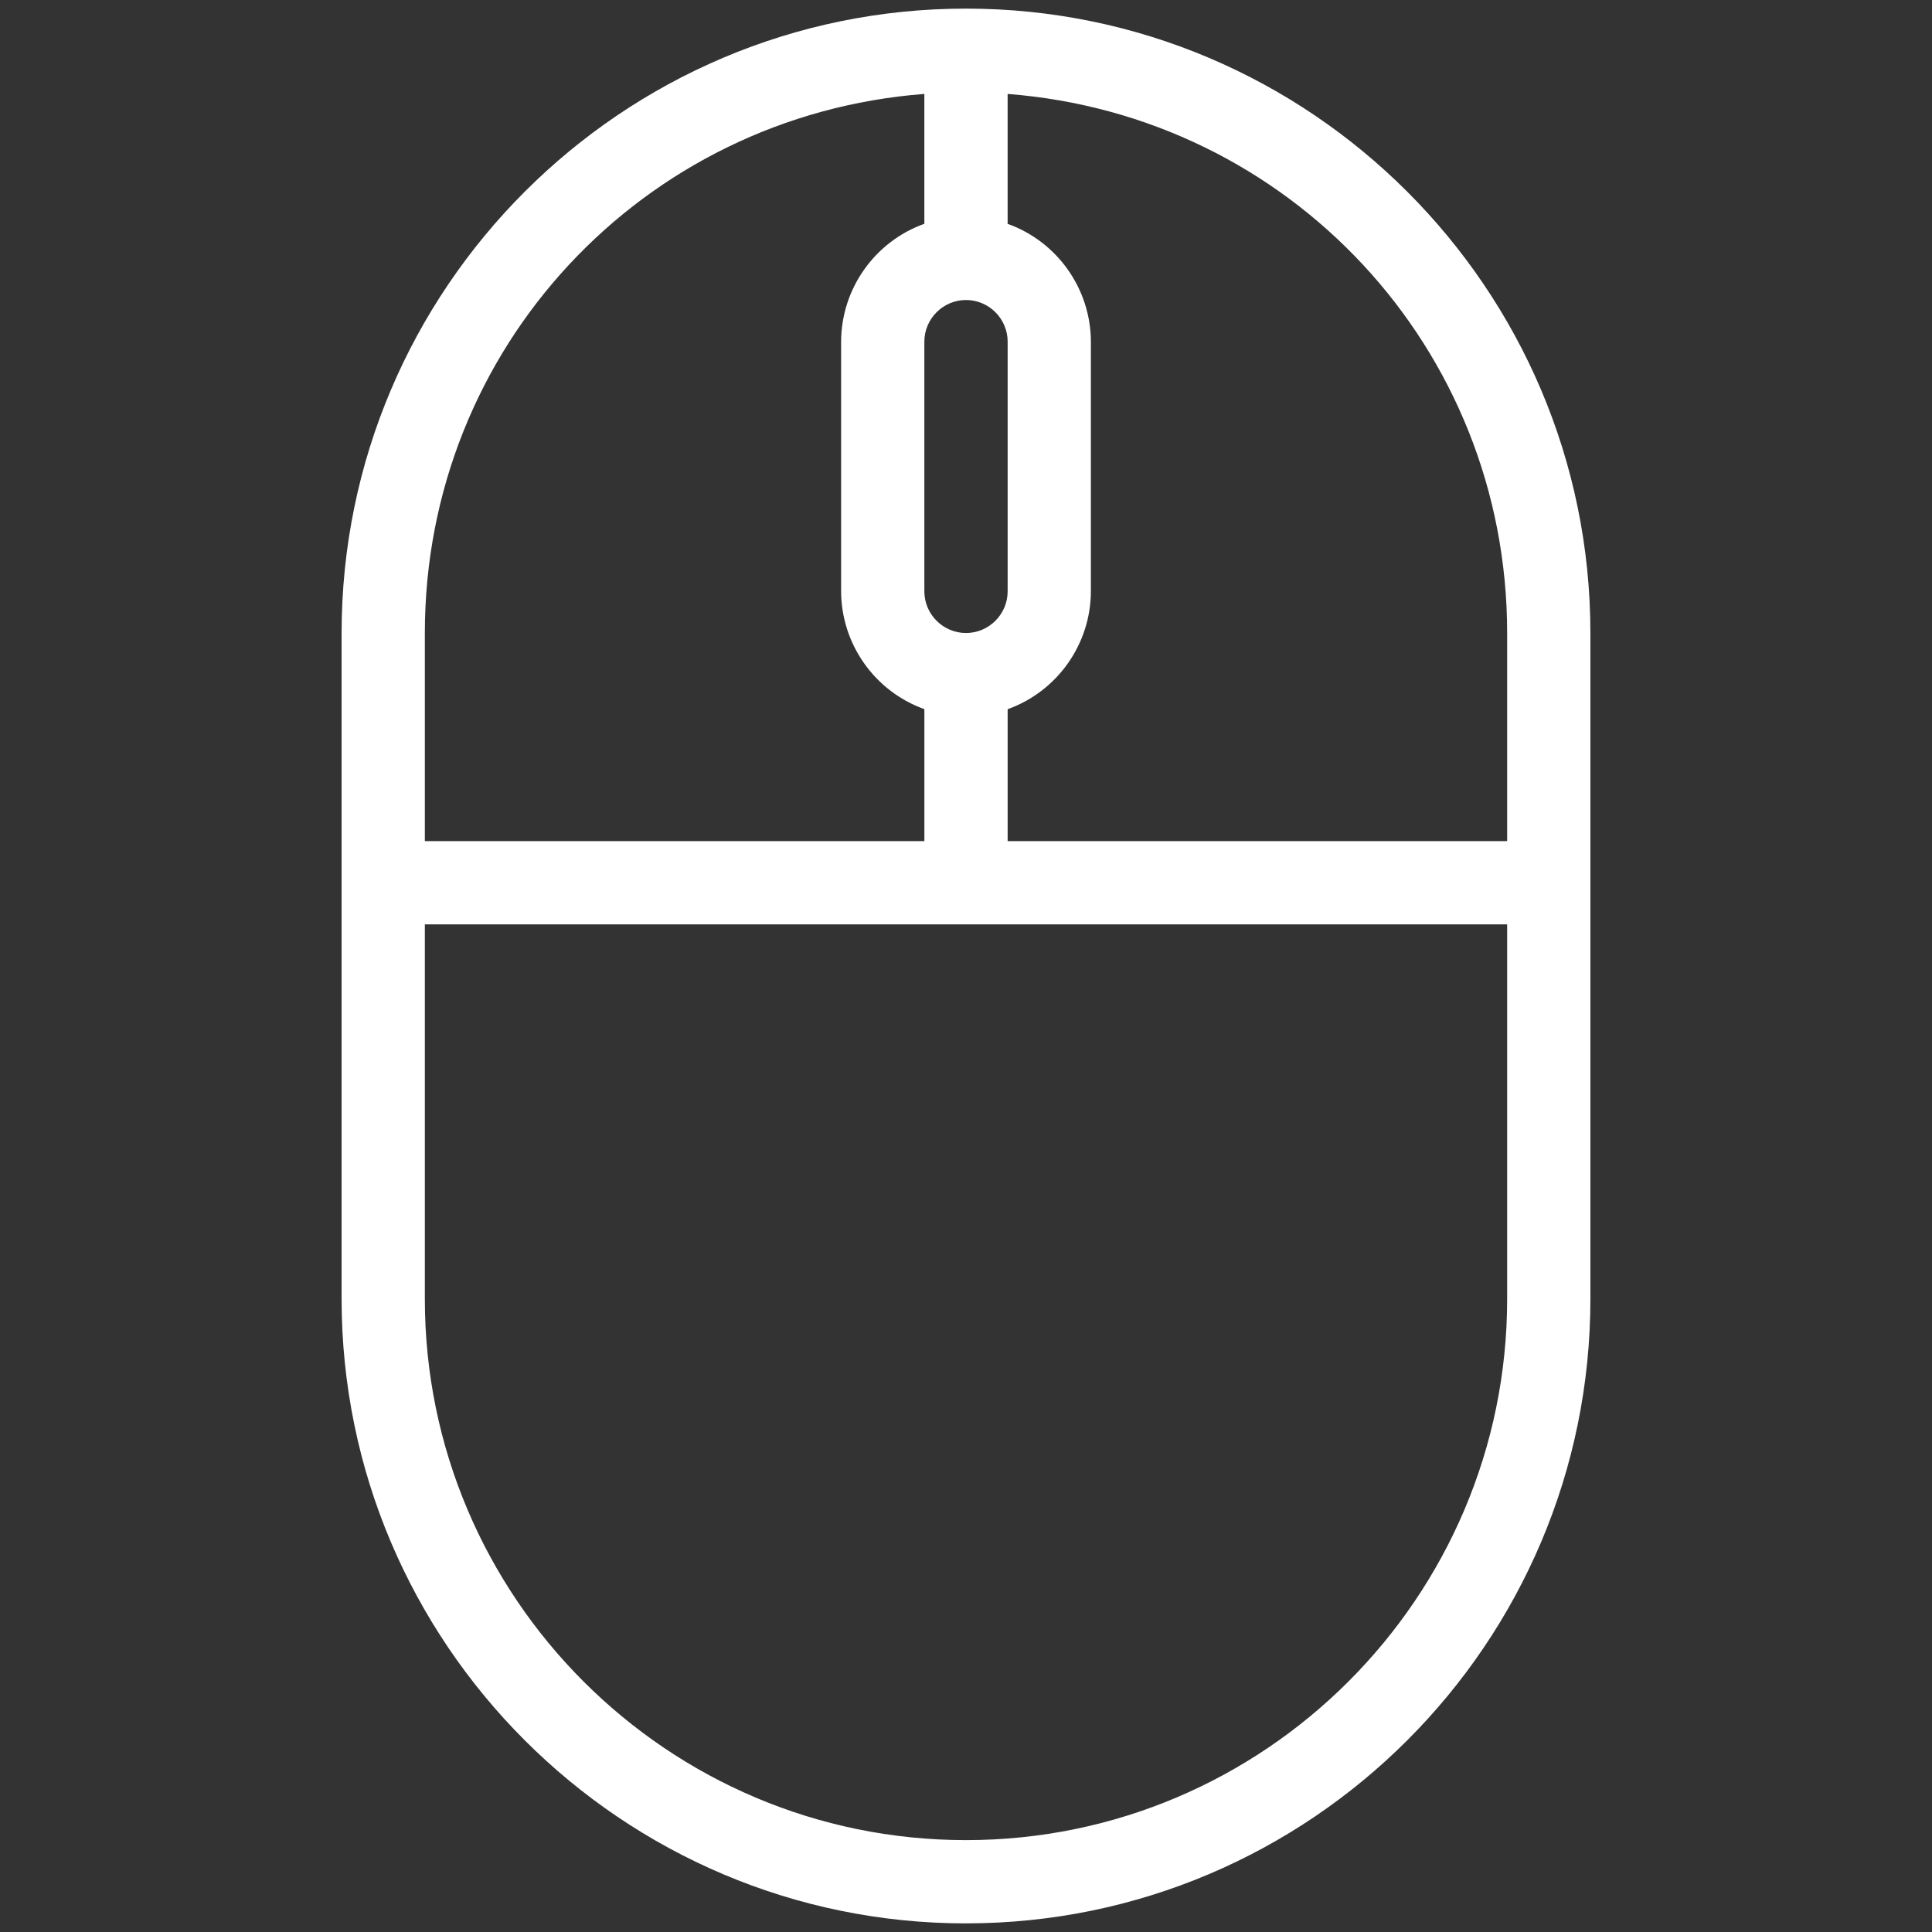 <?xml version="1.0" encoding="UTF-8" standalone="no"?><!DOCTYPE svg PUBLIC "-//W3C//DTD SVG 1.1//EN" "http://www.w3.org/Graphics/SVG/1.1/DTD/svg11.dtd"><svg width="100%" height="100%" viewBox="0 0 500 500" version="1.1" xmlns="http://www.w3.org/2000/svg" xmlns:xlink="http://www.w3.org/1999/xlink" xml:space="preserve" xmlns:serif="http://www.serif.com/" style="fill-rule:evenodd;clip-rule:evenodd;stroke-linejoin:round;stroke-miterlimit:2;"><rect x="0" y="0" width="500" height="500" fill="#333333" stroke="none"/><path id="raton" d="M250,497.766c89.089,0 161.593,-72.492 161.593,-161.587l0,-172.358c0,-89.089 -72.504,-161.593 -161.593,-161.593c-89.089,-0 -161.593,72.498 -161.593,161.593l-0,172.358c-0,89.089 72.504,161.593 161.593,161.593l0,-0.006Zm10.778,-473.453c72.928,5.607 129.272,65.82 129.272,139.508l-0,53.858l-129.272,-0l-0,-34.14c12.859,-4.6 21.505,-16.839 21.543,-30.496l0,-64.63c-0.044,-13.654 -8.692,-25.887 -21.549,-30.483l-0,-33.617l0.006,-0Zm-10.778,53.329c5.925,-0 10.778,4.84 10.778,10.771l-0,64.63c-0,5.931 -4.853,10.778 -10.778,10.778c-5.925,-0 -10.778,-4.847 -10.778,-10.778l0,-64.63c0,-5.918 4.853,-10.771 10.778,-10.771Zm-140.05,86.173c0,-73.689 56.344,-133.907 129.272,-139.508l0,33.61c-12.855,4.598 -21.5,16.831 -21.543,30.484l-0,64.642c0.044,13.654 8.692,25.887 21.549,30.483l0,34.153l-129.278,-0l0,-53.864Zm0,75.407l280.1,0l-0,96.951c-0,77.239 -62.811,140.05 -140.05,140.05c-77.239,-0 -140.05,-62.811 -140.05,-140.05l0,-96.951Z" style="fill:#fff;fill-rule:nonzero;"/></svg>